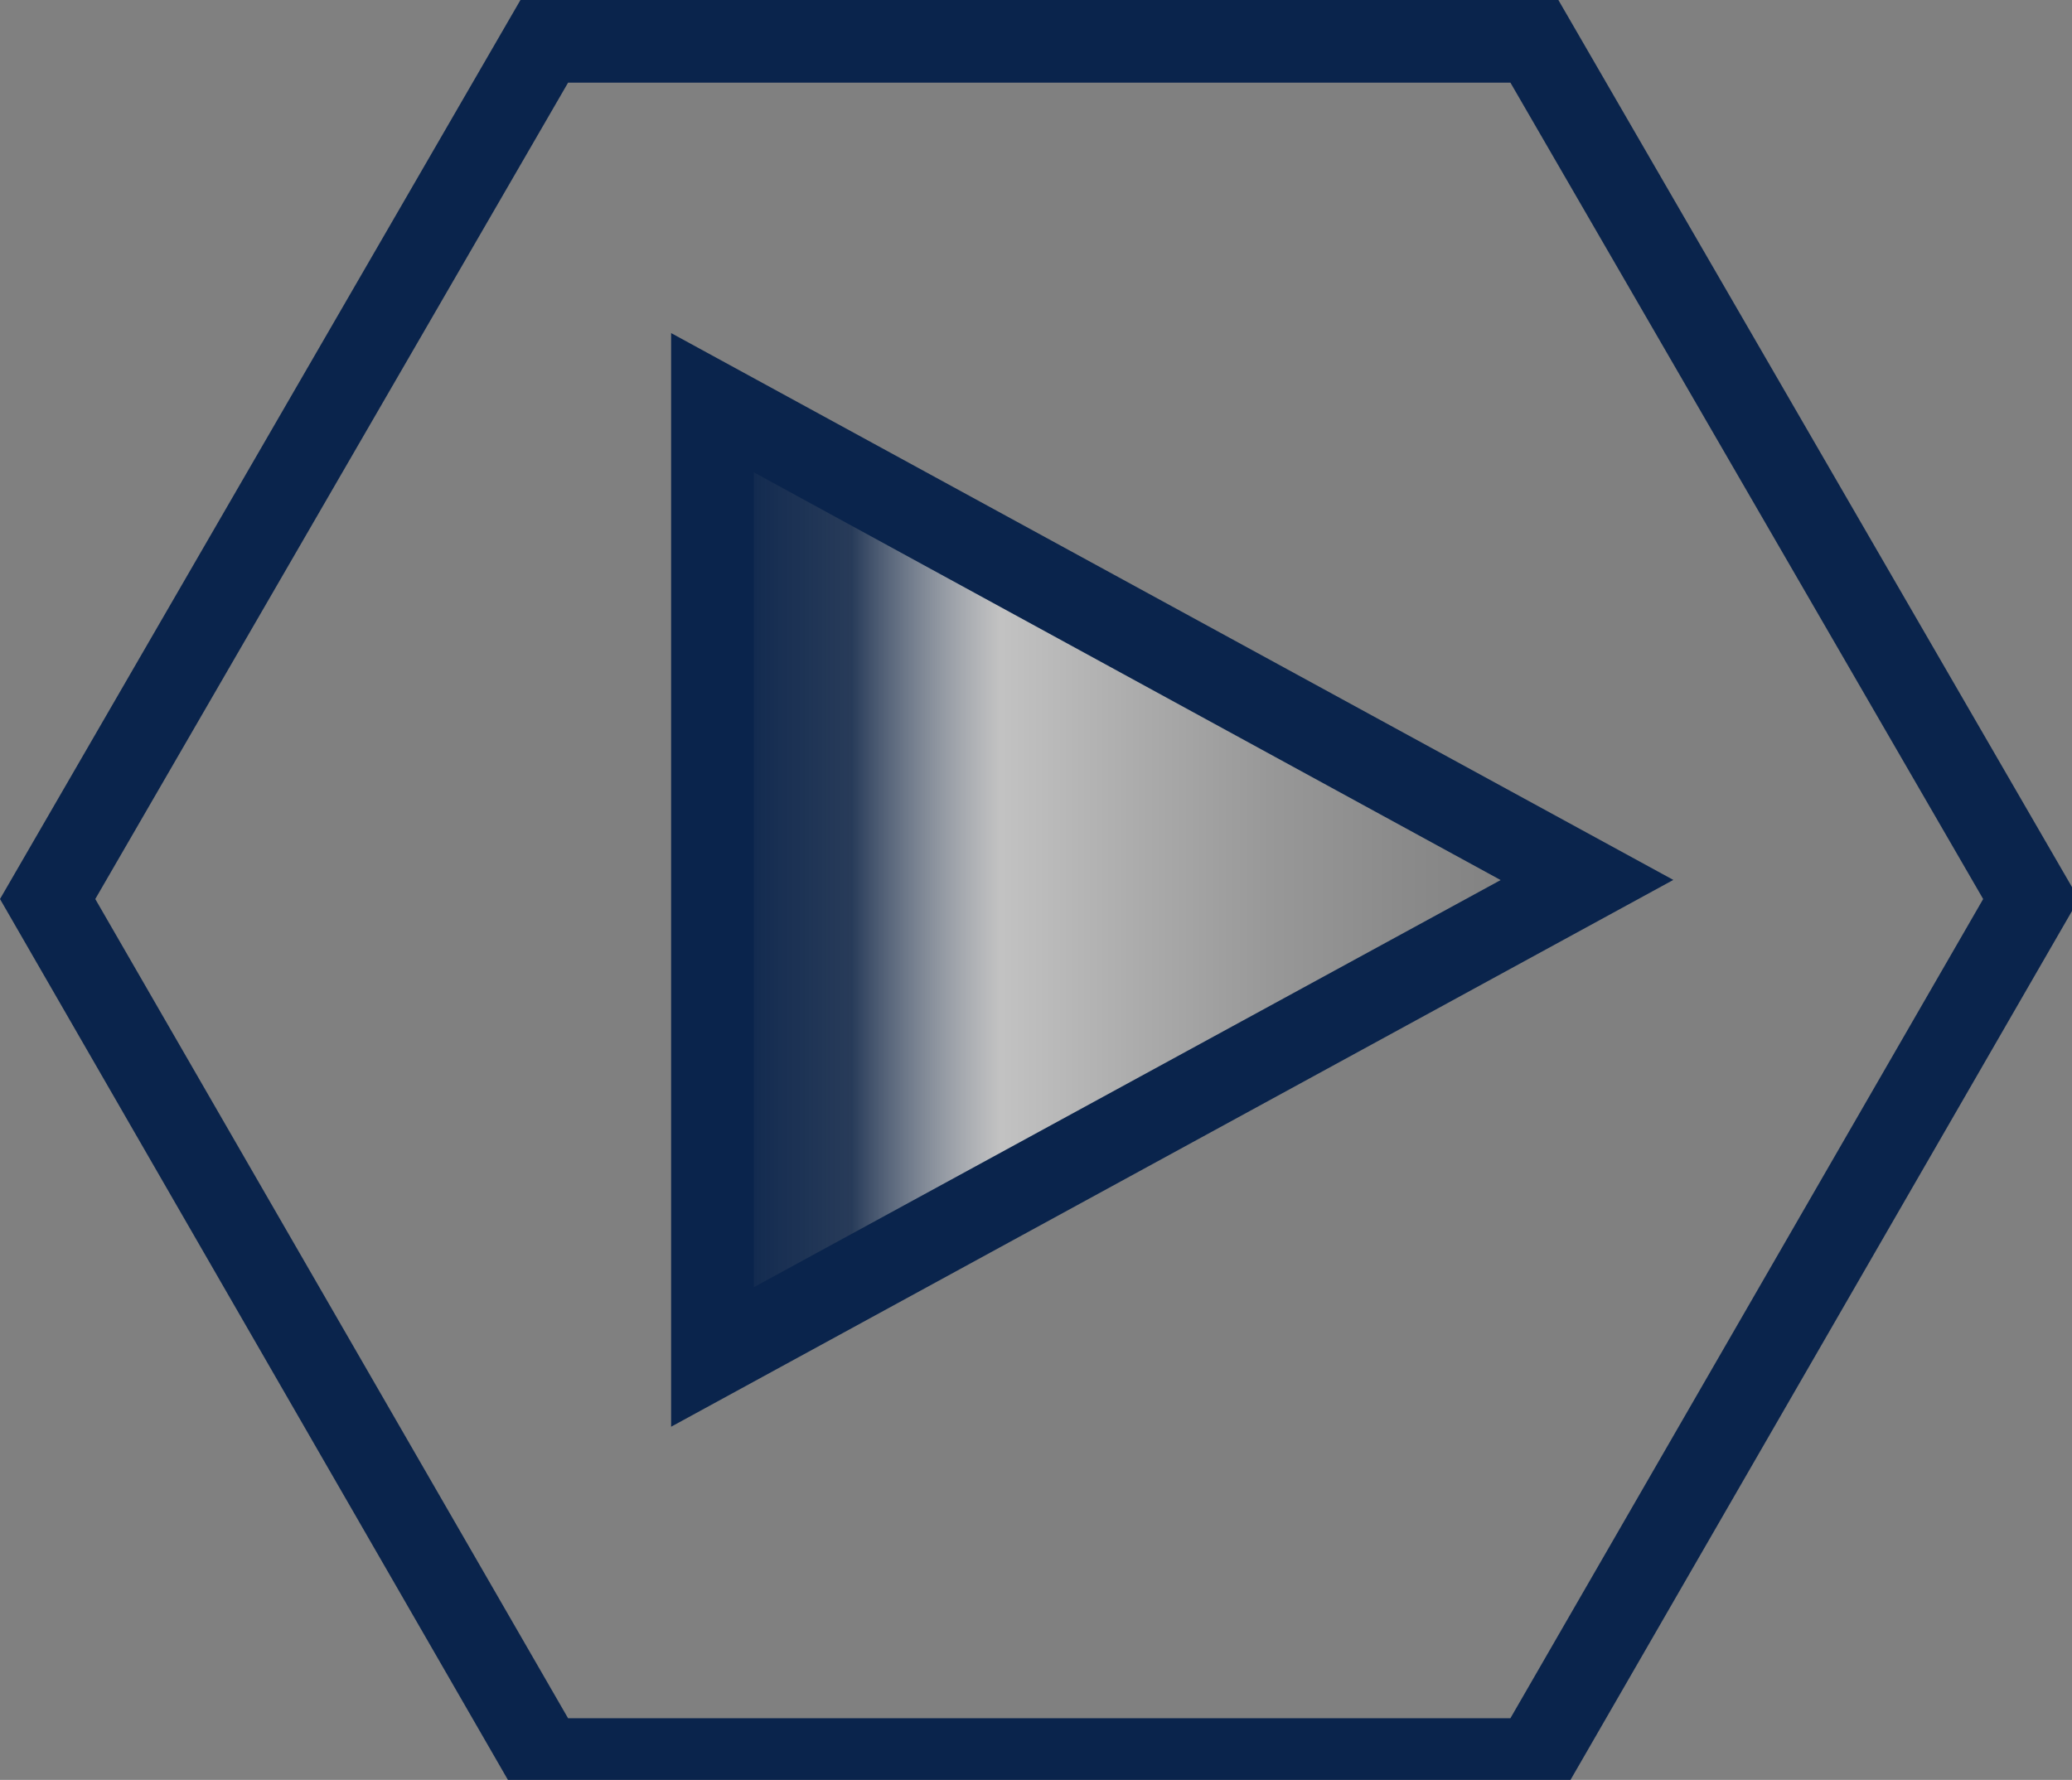 <svg id="purging" xmlns="http://www.w3.org/2000/svg" xmlns:xlink="http://www.w3.org/1999/xlink" width="71" height="61" viewBox="0 0 71 61">
    <rect x="0" y="0" width="71" height="61" fill="#808080" stroke="none"/>
    <defs>
        <linearGradient id="linear-gradient" x1="0.999" y1="2.36" x2="0" y2="2.36" gradientUnits="objectBoundingBox">
            <stop offset="0" stop-color="#fff" stop-opacity="0"/>
            <stop offset="0.1" stop-color="#fff" stop-opacity="0.02"/>
            <stop offset="0.22" stop-color="#fff" stop-opacity="0.09"/>
            <stop offset="0.36" stop-color="#fff" stop-opacity="0.188"/>
            <stop offset="0.51" stop-color="#fff" stop-opacity="0.341"/>
            <stop offset="0.67" stop-color="#fff" stop-opacity="0.522"/>
            <stop offset="0.84" stop-color="#0a244c" stop-opacity="0.749"/>
            <stop offset="1" stop-color="#0a244c"/>
        </linearGradient>
    </defs>
    <path id="Path_192" data-name="Path 192" d="M53.9,61.62H18.32L.5,30.711,18.334-.1H53.9L71.737,30.711ZM19.966,58.787h32.29l16.2-28.076L52.257,2.733H19.966L3.765,30.711Z" transform="translate(-0.5 0.1)" fill="#0a244c"/>
    <g id="Group_192" data-name="Group 192" transform="translate(22.997 11.415)">
        <path id="Path_193" data-name="Path 193" d="M175.4,98.8v32.709l29.974-16.355Z" transform="translate(-173.991 -96.414)" fill="url(#linear-gradient)"/>
        <path id="Path_194" data-name="Path 194" d="M165.3,119.181V81.7l34.342,18.741Zm2.833-32.709V114.4l25.592-13.954Z" transform="translate(-165.3 -81.7)" fill="#0a244c"/>
    </g>
</svg>